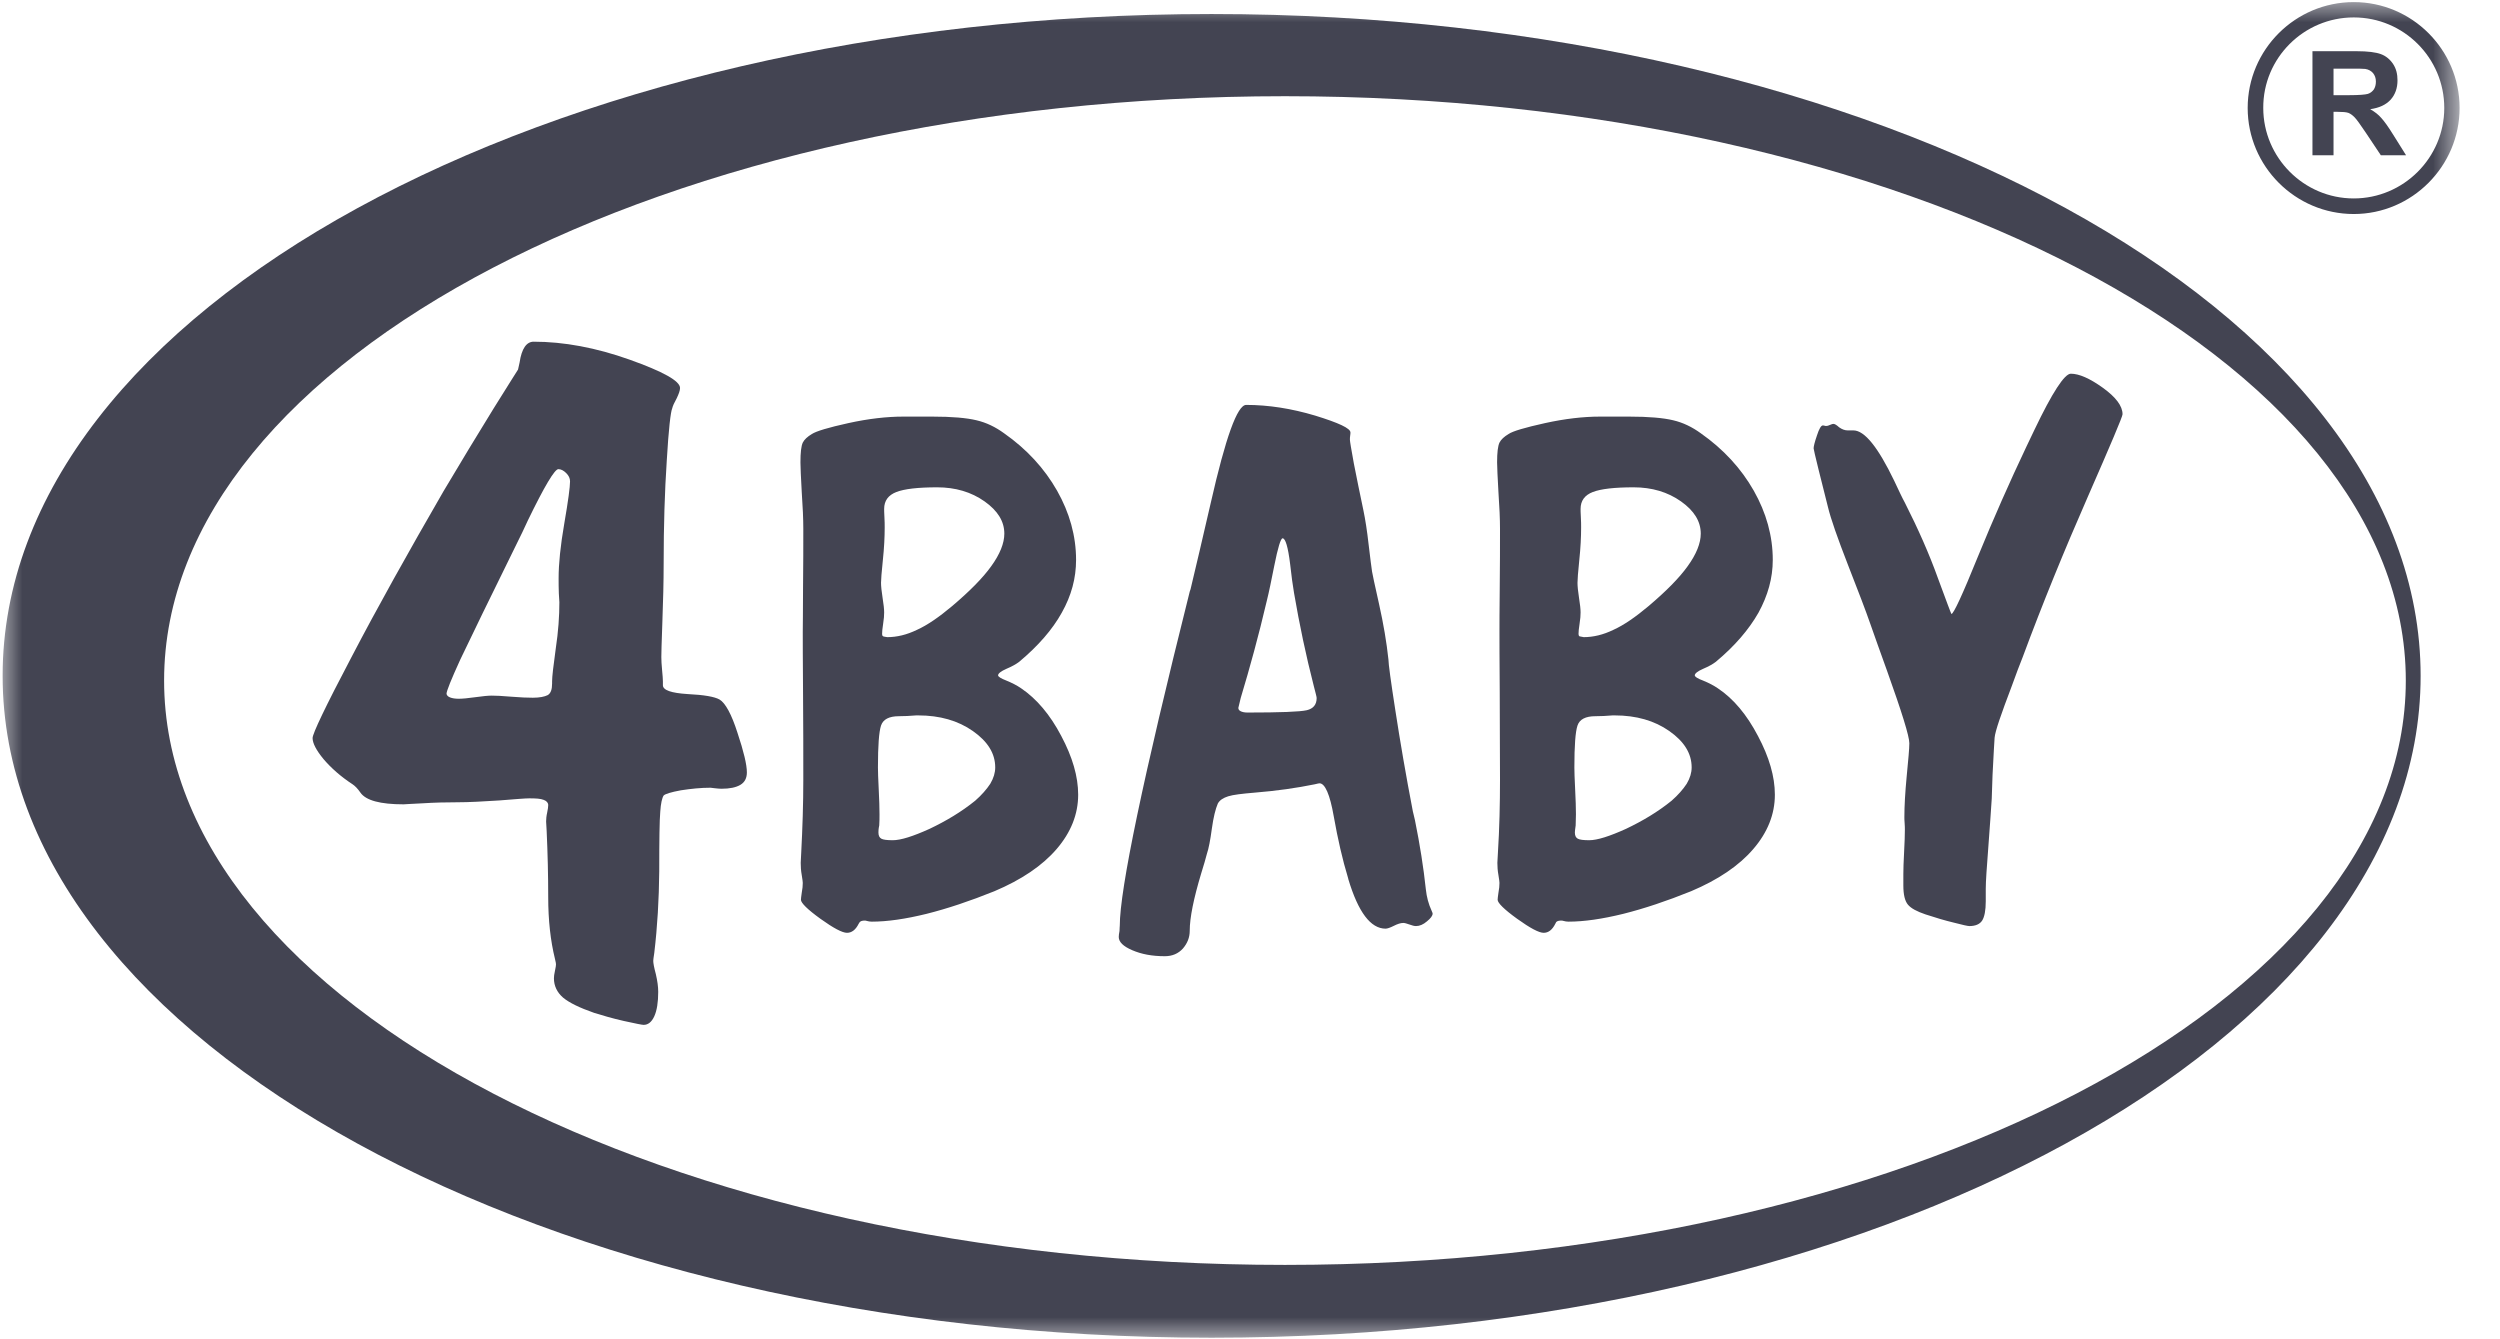 <svg width="56" height="30" viewBox="0 0 56 30" fill="none" xmlns="http://www.w3.org/2000/svg">
<g id="logo">
<g id="Group">
<g id="Clip path group">
<mask id="mask0_836_21611" style="mask-type:luminance" maskUnits="userSpaceOnUse" x="0" y="0" width="56" height="30">
<g id="SVGID_00000117662740854143771550000015032737485137128335_">
<path id="Vector" d="M55.107 0H0V30H55.107V0Z" fill="white"/>
</g>
</mask>
<g mask="url(#mask0_836_21611)">
<path id="Vector_2" fill-rule="evenodd" clip-rule="evenodd" d="M11.953 7.654C12.629 7.654 13.351 7.788 14.103 8.056C14.854 8.324 15.233 8.534 15.233 8.691C15.233 8.749 15.204 8.825 15.157 8.924C15.105 9.017 15.07 9.093 15.058 9.146C15.023 9.221 14.977 9.612 14.936 10.311C14.889 11.015 14.866 11.784 14.866 12.617C14.866 13.031 14.854 13.474 14.837 13.934C14.819 14.4 14.814 14.656 14.814 14.72C14.814 14.79 14.819 14.889 14.831 15.012C14.843 15.134 14.849 15.216 14.849 15.262V15.349C14.849 15.46 15.035 15.524 15.402 15.547C15.769 15.565 16.008 15.606 16.119 15.67C16.247 15.746 16.386 15.996 16.52 16.416C16.66 16.835 16.73 17.132 16.73 17.301C16.73 17.429 16.683 17.522 16.584 17.581C16.485 17.639 16.346 17.668 16.159 17.668C16.113 17.668 16.066 17.662 16.008 17.656C15.955 17.65 15.92 17.645 15.915 17.645C15.699 17.645 15.478 17.668 15.251 17.703C15.029 17.744 14.901 17.784 14.866 17.819C14.831 17.872 14.802 17.994 14.79 18.18C14.773 18.367 14.767 18.816 14.767 19.52C14.761 20.149 14.726 20.755 14.656 21.344C14.639 21.448 14.633 21.507 14.633 21.524C14.633 21.571 14.65 21.67 14.691 21.821C14.726 21.973 14.744 22.101 14.744 22.217C14.744 22.45 14.715 22.637 14.656 22.765C14.598 22.893 14.517 22.957 14.418 22.957C14.383 22.957 14.237 22.928 13.975 22.87C13.719 22.812 13.497 22.747 13.311 22.689C12.979 22.573 12.752 22.462 12.612 22.346C12.478 22.229 12.408 22.083 12.408 21.915C12.408 21.874 12.414 21.821 12.431 21.746C12.449 21.67 12.454 21.623 12.454 21.6C12.454 21.588 12.449 21.547 12.431 21.478C12.332 21.076 12.28 20.616 12.28 20.097C12.28 19.608 12.268 19.113 12.245 18.612C12.239 18.495 12.233 18.425 12.233 18.402C12.233 18.349 12.239 18.279 12.256 18.204C12.274 18.122 12.28 18.07 12.28 18.035C12.28 17.983 12.245 17.942 12.181 17.918C12.111 17.889 12.006 17.883 11.854 17.883C11.767 17.883 11.546 17.901 11.184 17.93C10.823 17.953 10.509 17.971 10.241 17.971C9.99 17.971 9.734 17.977 9.466 17.994C9.198 18.006 9.058 18.017 9.041 18.017C8.517 18.017 8.196 17.93 8.074 17.755C8.01 17.662 7.951 17.604 7.899 17.569C7.631 17.394 7.416 17.202 7.247 17.004C7.084 16.806 7.002 16.648 7.002 16.532C7.002 16.433 7.287 15.833 7.87 14.726C8.447 13.619 9.14 12.379 9.938 10.998C10.328 10.34 10.701 9.728 11.056 9.151C11.418 8.575 11.598 8.283 11.604 8.278C11.61 8.254 11.621 8.208 11.639 8.12C11.685 7.806 11.796 7.654 11.953 7.654ZM10.002 15.542C10.008 15.577 10.037 15.606 10.084 15.623C10.13 15.641 10.194 15.652 10.276 15.652C10.357 15.652 10.48 15.641 10.649 15.617C10.812 15.594 10.934 15.582 11.015 15.582C11.103 15.582 11.249 15.588 11.452 15.606C11.656 15.623 11.819 15.629 11.936 15.629C12.087 15.629 12.198 15.606 12.268 15.571C12.338 15.53 12.367 15.443 12.367 15.309V15.262C12.367 15.157 12.396 14.912 12.449 14.528C12.507 14.144 12.53 13.8 12.53 13.491C12.53 13.479 12.524 13.41 12.518 13.293C12.513 13.171 12.513 13.06 12.513 12.949C12.513 12.635 12.553 12.227 12.641 11.72C12.728 11.219 12.769 10.905 12.769 10.783C12.769 10.713 12.74 10.654 12.682 10.596C12.623 10.538 12.565 10.509 12.507 10.509C12.425 10.509 12.198 10.887 11.825 11.656L11.697 11.93C10.981 13.386 10.52 14.33 10.311 14.773C10.107 15.221 10.002 15.478 10.002 15.542Z" fill="#434452"/>
</g>
</g>
<g id="Clip path group_2">
<mask id="mask1_836_21611" style="mask-type:luminance" maskUnits="userSpaceOnUse" x="0" y="0" width="56" height="30">
<g id="SVGID_00000117662740854143771550000015032737485137128335__2">
<path id="Vector_3" d="M55.107 0H0V30H55.107V0Z" fill="white"/>
</g>
</mask>
<g mask="url(#mask1_836_21611)">
<path id="Vector_4" fill-rule="evenodd" clip-rule="evenodd" d="M42.635 19.579C42.635 19.468 42.64 19.305 42.652 19.084C42.664 18.862 42.669 18.699 42.669 18.588C42.669 18.553 42.669 18.507 42.664 18.443C42.658 18.379 42.658 18.332 42.658 18.303C42.658 18.058 42.675 17.755 42.71 17.388C42.745 17.021 42.769 16.777 42.769 16.648C42.769 16.491 42.6 15.95 42.273 15.035C42.116 14.598 41.988 14.243 41.895 13.975C41.796 13.689 41.627 13.247 41.394 12.652C41.161 12.052 41.009 11.621 40.945 11.353C40.881 11.097 40.811 10.823 40.736 10.52C40.66 10.217 40.625 10.054 40.625 10.043C40.625 10.002 40.648 9.903 40.701 9.751C40.747 9.606 40.794 9.53 40.829 9.53C40.84 9.53 40.852 9.53 40.87 9.536C40.887 9.542 40.899 9.542 40.904 9.542C40.928 9.542 40.957 9.536 40.992 9.518C41.027 9.501 41.056 9.495 41.068 9.495C41.097 9.495 41.138 9.518 41.196 9.571C41.26 9.617 41.324 9.641 41.388 9.641H41.516C41.767 9.641 42.069 10.019 42.431 10.771C42.53 10.981 42.605 11.144 42.669 11.26C42.967 11.848 43.217 12.414 43.409 12.95C43.607 13.485 43.706 13.753 43.712 13.753C43.759 13.753 43.957 13.328 44.306 12.466C44.656 11.61 45.017 10.794 45.39 10.008C45.431 9.92 45.495 9.792 45.571 9.629C45.972 8.79 46.246 8.371 46.386 8.371C46.572 8.371 46.811 8.476 47.102 8.685C47.394 8.895 47.545 9.093 47.545 9.28C47.545 9.332 47.283 9.949 46.765 11.132C46.246 12.315 45.757 13.509 45.308 14.72C45.244 14.878 45.163 15.093 45.064 15.367C44.825 15.996 44.691 16.381 44.679 16.526C44.673 16.619 44.656 16.893 44.633 17.359C44.627 17.581 44.621 17.761 44.615 17.889C44.598 18.146 44.574 18.507 44.539 18.967C44.504 19.427 44.481 19.742 44.481 19.911V20.19C44.481 20.394 44.452 20.54 44.4 20.621C44.347 20.703 44.248 20.744 44.114 20.744C44.079 20.744 43.968 20.72 43.77 20.668C43.572 20.621 43.357 20.557 43.13 20.482C42.938 20.417 42.809 20.348 42.739 20.266C42.669 20.184 42.635 20.039 42.635 19.835V19.579ZM33.588 19.777C33.588 19.759 33.582 19.701 33.565 19.602C33.547 19.503 33.541 19.41 33.541 19.328C33.541 19.299 33.547 19.229 33.553 19.107C33.588 18.553 33.6 18.006 33.6 17.464C33.6 16.887 33.594 16.235 33.594 15.501C33.588 14.767 33.588 14.318 33.588 14.155C33.588 14.015 33.588 13.689 33.594 13.177C33.6 12.658 33.6 12.216 33.6 11.843C33.6 11.627 33.588 11.353 33.565 11.021C33.547 10.689 33.535 10.468 33.535 10.357C33.535 10.136 33.553 9.99 33.588 9.915C33.623 9.845 33.693 9.781 33.792 9.722C33.885 9.658 34.159 9.577 34.607 9.478C35.056 9.379 35.469 9.332 35.837 9.332H36.495C36.932 9.332 37.258 9.361 37.479 9.414C37.701 9.466 37.904 9.565 38.097 9.705C38.603 10.06 39 10.491 39.285 10.992C39.565 11.487 39.71 12.006 39.71 12.542C39.71 12.95 39.6 13.34 39.39 13.724C39.174 14.103 38.86 14.47 38.434 14.825C38.365 14.878 38.271 14.93 38.149 14.982C38.027 15.035 37.963 15.087 37.963 15.128C37.963 15.157 38.021 15.198 38.149 15.245C38.277 15.297 38.388 15.355 38.481 15.419C38.831 15.652 39.128 16.008 39.378 16.485C39.629 16.957 39.757 17.394 39.757 17.802C39.757 18.239 39.594 18.647 39.273 19.019C38.953 19.392 38.487 19.707 37.881 19.963C37.334 20.184 36.827 20.353 36.361 20.47C35.889 20.586 35.481 20.645 35.132 20.645C35.097 20.645 35.056 20.639 35.015 20.627C34.998 20.621 34.986 20.621 34.98 20.621C34.928 20.621 34.893 20.627 34.87 20.645C34.864 20.645 34.852 20.662 34.84 20.691C34.77 20.831 34.683 20.895 34.578 20.895C34.473 20.895 34.275 20.79 33.984 20.581C33.693 20.371 33.547 20.225 33.547 20.155C33.547 20.132 33.553 20.08 33.565 19.998C33.582 19.911 33.588 19.841 33.588 19.777ZM35.277 18.647C35.277 18.722 35.301 18.763 35.341 18.786C35.382 18.81 35.469 18.821 35.598 18.821C35.778 18.821 36.052 18.734 36.425 18.565C36.792 18.39 37.136 18.186 37.444 17.936C37.59 17.808 37.701 17.68 37.782 17.557C37.858 17.429 37.893 17.307 37.893 17.19C37.893 16.876 37.724 16.608 37.392 16.375C37.06 16.142 36.652 16.025 36.169 16.025H36.122C35.988 16.037 35.854 16.043 35.737 16.043C35.516 16.043 35.382 16.113 35.336 16.252C35.289 16.392 35.266 16.701 35.266 17.19C35.266 17.278 35.271 17.441 35.283 17.674C35.295 17.907 35.301 18.099 35.301 18.239C35.301 18.32 35.295 18.402 35.295 18.489C35.283 18.571 35.277 18.623 35.277 18.647ZM35.475 14.272C35.691 14.272 35.912 14.219 36.139 14.109C36.372 14.004 36.635 13.823 36.932 13.573C37.316 13.247 37.613 12.95 37.805 12.681C37.998 12.414 38.097 12.169 38.097 11.953C38.097 11.68 37.951 11.441 37.654 11.231C37.357 11.021 37.002 10.916 36.594 10.916C36.163 10.916 35.86 10.951 35.679 11.021C35.499 11.091 35.405 11.214 35.405 11.4C35.405 11.423 35.405 11.482 35.411 11.581C35.417 11.674 35.417 11.755 35.417 11.819C35.417 12.029 35.405 12.274 35.376 12.547C35.347 12.821 35.336 12.99 35.336 13.054C35.336 13.13 35.347 13.247 35.37 13.392C35.394 13.538 35.405 13.649 35.405 13.718C35.405 13.783 35.4 13.864 35.382 13.975C35.365 14.08 35.359 14.155 35.359 14.202C35.359 14.225 35.365 14.243 35.382 14.254C35.405 14.26 35.434 14.266 35.475 14.272ZM25.083 20.738C25.083 19.928 25.602 17.435 26.65 13.252L26.668 13.2C26.784 12.705 26.941 12.058 27.122 11.26C27.454 9.798 27.716 9.07 27.914 9.07C28.415 9.07 28.928 9.151 29.458 9.309C29.988 9.472 30.25 9.594 30.25 9.687C30.25 9.699 30.25 9.728 30.244 9.757C30.238 9.792 30.238 9.821 30.238 9.85C30.238 9.885 30.268 10.06 30.326 10.381C30.39 10.707 30.46 11.05 30.541 11.435C30.582 11.633 30.623 11.889 30.658 12.204C30.693 12.513 30.722 12.716 30.734 12.804C30.739 12.845 30.792 13.089 30.891 13.532C30.99 13.975 31.06 14.388 31.101 14.773C31.101 14.866 31.153 15.251 31.258 15.926C31.363 16.608 31.491 17.359 31.648 18.175C31.66 18.215 31.671 18.28 31.695 18.373C31.805 18.915 31.887 19.433 31.939 19.922C31.957 20.091 31.998 20.248 32.068 20.4C32.085 20.435 32.091 20.458 32.091 20.464C32.091 20.511 32.05 20.569 31.963 20.639C31.881 20.709 31.8 20.744 31.718 20.744C31.683 20.744 31.631 20.732 31.572 20.709C31.508 20.685 31.462 20.674 31.433 20.674C31.374 20.674 31.304 20.697 31.223 20.738C31.141 20.779 31.077 20.802 31.037 20.802C30.704 20.802 30.425 20.435 30.203 19.695L30.198 19.672C30.07 19.252 29.965 18.786 29.877 18.291C29.79 17.79 29.679 17.546 29.557 17.546C29.551 17.546 29.516 17.551 29.446 17.569C29.044 17.651 28.602 17.715 28.106 17.755C27.821 17.779 27.623 17.802 27.512 17.837C27.401 17.872 27.32 17.924 27.279 18C27.227 18.122 27.18 18.309 27.145 18.565C27.11 18.821 27.075 19.008 27.035 19.124C27.011 19.223 26.965 19.375 26.906 19.567C26.738 20.126 26.65 20.557 26.65 20.849C26.65 21 26.598 21.128 26.499 21.245C26.394 21.361 26.26 21.419 26.091 21.419C25.805 21.419 25.567 21.373 25.363 21.285C25.159 21.198 25.06 21.099 25.06 20.988C25.06 20.953 25.066 20.913 25.077 20.854C25.077 20.796 25.083 20.755 25.083 20.738ZM27.739 15.856C27.739 15.891 27.757 15.915 27.792 15.932C27.827 15.95 27.879 15.961 27.943 15.961C28.677 15.961 29.12 15.944 29.271 15.909C29.417 15.874 29.493 15.786 29.493 15.635C29.493 15.612 29.47 15.524 29.429 15.367C29.254 14.685 29.108 13.992 28.986 13.281C28.957 13.113 28.928 12.897 28.899 12.635C28.852 12.251 28.794 12.058 28.73 12.058C28.689 12.058 28.625 12.262 28.543 12.676C28.479 12.996 28.427 13.258 28.374 13.468C28.194 14.237 27.996 14.959 27.792 15.635C27.763 15.769 27.739 15.845 27.739 15.856ZM17.982 19.777C17.982 19.759 17.976 19.701 17.959 19.602C17.941 19.503 17.936 19.41 17.936 19.328C17.936 19.299 17.941 19.229 17.947 19.107C17.976 18.553 17.994 18.006 17.994 17.464C17.994 16.887 17.994 16.235 17.988 15.501C17.982 14.767 17.982 14.318 17.982 14.155C17.982 14.015 17.988 13.689 17.988 13.177C17.994 12.658 17.994 12.216 17.994 11.843C17.994 11.627 17.982 11.353 17.959 11.021C17.941 10.689 17.93 10.468 17.93 10.357C17.93 10.136 17.947 9.99 17.982 9.915C18.017 9.845 18.087 9.781 18.186 9.722C18.285 9.658 18.553 9.577 19.002 9.478C19.45 9.379 19.864 9.332 20.231 9.332H20.889C21.326 9.332 21.652 9.361 21.873 9.414C22.095 9.466 22.299 9.565 22.491 9.705C22.998 10.06 23.394 10.491 23.679 10.992C23.959 11.487 24.104 12.006 24.104 12.542C24.104 12.95 24 13.34 23.784 13.724C23.574 14.103 23.254 14.47 22.829 14.825C22.759 14.878 22.666 14.93 22.543 14.982C22.421 15.035 22.357 15.087 22.357 15.128C22.357 15.157 22.421 15.198 22.543 15.245C22.671 15.297 22.782 15.355 22.875 15.419C23.219 15.652 23.522 16.008 23.772 16.485C24.023 16.957 24.151 17.394 24.151 17.802C24.151 18.239 23.988 18.647 23.668 19.019C23.347 19.392 22.881 19.707 22.275 19.963C21.728 20.184 21.221 20.353 20.755 20.47C20.283 20.586 19.875 20.645 19.526 20.645C19.491 20.645 19.45 20.639 19.409 20.627C19.392 20.621 19.38 20.621 19.38 20.621C19.328 20.621 19.293 20.627 19.27 20.645C19.264 20.645 19.252 20.662 19.235 20.691C19.165 20.831 19.077 20.895 18.972 20.895C18.868 20.895 18.669 20.79 18.378 20.581C18.087 20.371 17.941 20.225 17.941 20.155C17.941 20.132 17.947 20.08 17.959 19.998C17.976 19.911 17.982 19.841 17.982 19.777ZM19.677 18.647C19.677 18.722 19.701 18.763 19.741 18.786C19.782 18.81 19.869 18.821 19.998 18.821C20.178 18.821 20.452 18.734 20.825 18.565C21.192 18.39 21.535 18.186 21.844 17.936C21.99 17.808 22.101 17.68 22.182 17.557C22.258 17.429 22.293 17.307 22.293 17.19C22.293 16.876 22.124 16.608 21.792 16.375C21.46 16.142 21.052 16.025 20.569 16.025H20.522C20.382 16.037 20.254 16.043 20.137 16.043C19.916 16.043 19.782 16.113 19.735 16.252C19.689 16.392 19.666 16.701 19.666 17.19C19.666 17.278 19.671 17.441 19.683 17.674C19.695 17.907 19.701 18.099 19.701 18.239C19.701 18.32 19.701 18.402 19.695 18.489C19.677 18.571 19.677 18.623 19.677 18.647ZM19.875 14.272C20.091 14.272 20.312 14.219 20.539 14.109C20.772 14.004 21.035 13.823 21.332 13.573C21.716 13.247 22.013 12.95 22.205 12.681C22.398 12.414 22.497 12.169 22.497 11.953C22.497 11.68 22.351 11.441 22.054 11.231C21.757 11.021 21.401 10.916 20.994 10.916C20.563 10.916 20.26 10.951 20.079 11.021C19.899 11.091 19.805 11.214 19.805 11.4C19.805 11.423 19.805 11.482 19.811 11.581C19.817 11.674 19.817 11.755 19.817 11.819C19.817 12.029 19.805 12.274 19.776 12.547C19.747 12.821 19.735 12.99 19.735 13.054C19.735 13.13 19.747 13.247 19.77 13.392C19.794 13.538 19.805 13.649 19.805 13.718C19.805 13.783 19.8 13.864 19.782 13.975C19.765 14.08 19.759 14.155 19.759 14.202C19.759 14.225 19.765 14.243 19.782 14.254C19.8 14.26 19.829 14.266 19.875 14.272Z" fill="#434452"/>
</g>
</g>
<g id="Clip path group_3">
<mask id="mask2_836_21611" style="mask-type:luminance" maskUnits="userSpaceOnUse" x="0" y="0" width="56" height="30">
<g id="SVGID_00000117662740854143771550000015032737485137128335__3">
<path id="Vector_5" d="M55.107 0H0V30H55.107V0Z" fill="white"/>
</g>
</mask>
<g mask="url(#mask2_836_21611)">
<path id="Vector_6" fill-rule="evenodd" clip-rule="evenodd" d="M28.783 2.155C42.612 2.155 53.89 8.033 53.89 15.245C53.89 22.45 42.612 28.334 28.783 28.334C14.954 28.334 3.676 22.456 3.676 15.245C3.676 8.033 14.96 2.155 28.783 2.155ZM27.14 0.314C42.059 0.314 54.222 6.973 54.222 15.14C54.222 23.307 42.053 29.965 27.14 29.965C12.222 29.965 0.059 23.307 0.059 15.14C0.053 6.973 12.222 0.314 27.14 0.314Z" fill="#434452"/>
</g>
</g>
<g id="Clip path group_4">
<mask id="mask3_836_21611" style="mask-type:luminance" maskUnits="userSpaceOnUse" x="0" y="0" width="56" height="30">
<g id="SVGID_00000117662740854143771550000015032737485137128335__4">
<path id="Vector_7" d="M55.107 0H0V30H55.107V0Z" fill="white"/>
</g>
</mask>
<g mask="url(#mask3_836_21611)">
<path id="Vector_8" fill-rule="evenodd" clip-rule="evenodd" d="M52.724 0.39C53.843 0.39 54.752 1.299 54.752 2.418C54.752 3.536 53.837 4.445 52.724 4.445C51.606 4.445 50.697 3.53 50.697 2.418C50.691 1.299 51.606 0.39 52.724 0.39ZM52.724 0.047C54.029 0.047 55.095 1.113 55.095 2.418C55.095 3.722 54.029 4.794 52.724 4.794C51.419 4.794 50.348 3.728 50.348 2.418C50.348 1.113 51.414 0.047 52.724 0.047Z" fill="#434452"/>
</g>
</g>
<g id="Clip path group_5">
<mask id="mask4_836_21611" style="mask-type:luminance" maskUnits="userSpaceOnUse" x="0" y="0" width="56" height="30">
<g id="SVGID_00000117662740854143771550000015032737485137128335__5">
<path id="Vector_9" d="M55.107 0H0V30H55.107V0Z" fill="white"/>
</g>
</mask>
<g mask="url(#mask4_836_21611)">
<path id="Vector_10" d="M52.265 2.132H52.614C52.842 2.132 52.981 2.12 53.04 2.103C53.098 2.085 53.139 2.05 53.174 2.004C53.203 1.957 53.22 1.899 53.22 1.829C53.22 1.747 53.197 1.689 53.156 1.637C53.115 1.59 53.057 1.555 52.981 1.544C52.946 1.538 52.83 1.538 52.638 1.538H52.271V2.132H52.265ZM51.799 3.478V1.147H52.789C53.04 1.147 53.22 1.171 53.331 1.212C53.441 1.252 53.535 1.328 53.605 1.433C53.675 1.538 53.704 1.66 53.704 1.8C53.704 1.975 53.651 2.12 53.552 2.231C53.447 2.347 53.296 2.417 53.092 2.446C53.197 2.505 53.278 2.569 53.343 2.645C53.407 2.714 53.5 2.843 53.611 3.023L53.896 3.478H53.331L52.993 2.971C52.871 2.79 52.789 2.674 52.742 2.627C52.696 2.58 52.649 2.546 52.603 2.528C52.55 2.511 52.475 2.505 52.364 2.505H52.271V3.478H51.799Z" fill="#434452"/>
</g>
</g>
</g>
</g>
</svg>
